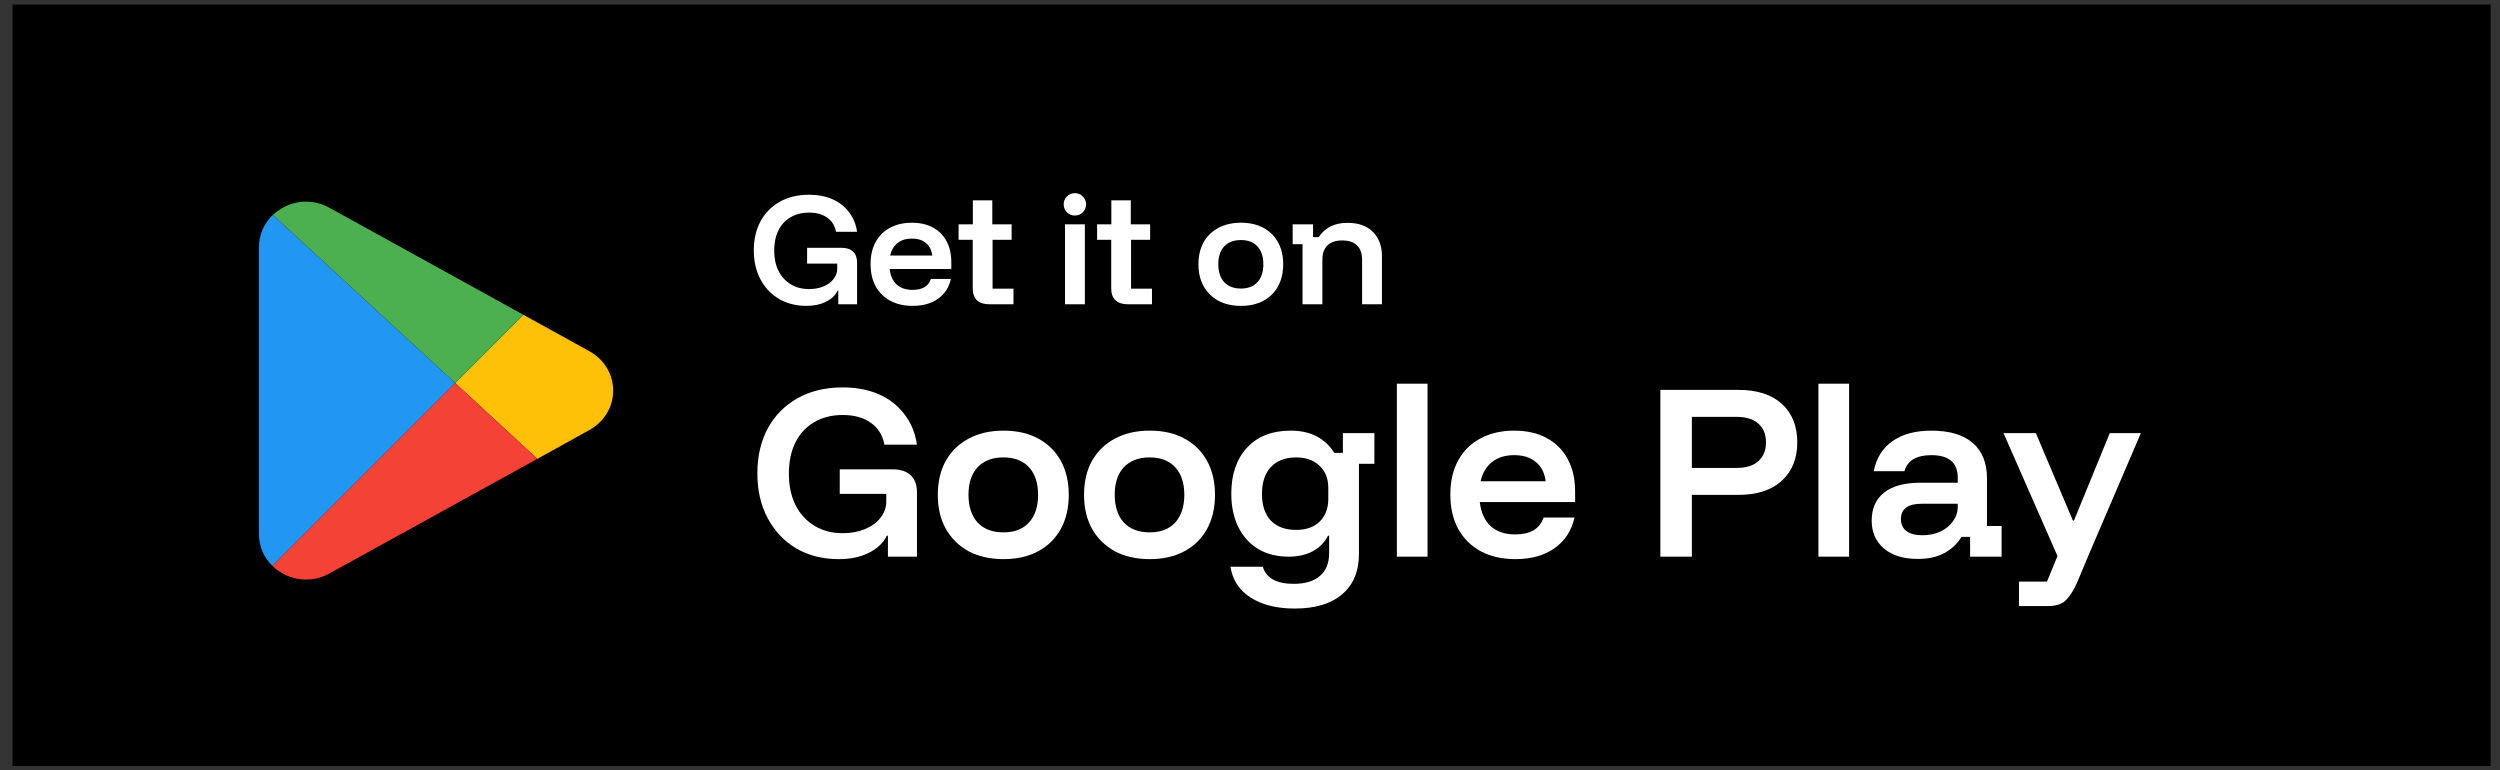 <svg xmlns="http://www.w3.org/2000/svg" width="172" height="53" viewBox="0 0 172 53" fill="none"><rect x="0" y="0" width="172" height="53" fill="#333333" stroke="none"/><path d="M0.861 0.315H171.358V52.7H0.861V0.315Z" fill="black"></path><path d="M89.614 20.933V16.799H88.936V15.433H90.338V16.313H90.723C90.931 16.002 91.197 15.76 91.521 15.589C91.845 15.418 92.242 15.332 92.713 15.332C93.464 15.332 94.045 15.54 94.454 15.956C94.87 16.371 95.078 16.924 95.078 17.615V20.933H93.712V17.872C93.712 17.438 93.596 17.108 93.363 16.882C93.137 16.656 92.798 16.543 92.346 16.543C91.906 16.543 91.567 16.656 91.328 16.882C91.096 17.108 90.98 17.438 90.98 17.872V20.933H89.614Z" fill="white"></path><path d="M85.378 21.044C84.785 21.044 84.269 20.928 83.829 20.695C83.395 20.457 83.055 20.124 82.811 19.696C82.573 19.268 82.454 18.764 82.454 18.184C82.454 17.597 82.573 17.09 82.811 16.662C83.055 16.234 83.398 15.904 83.838 15.672C84.278 15.44 84.791 15.324 85.378 15.324C85.977 15.324 86.49 15.44 86.918 15.672C87.352 15.904 87.688 16.234 87.926 16.662C88.164 17.09 88.284 17.597 88.284 18.184C88.284 18.764 88.164 19.271 87.926 19.705C87.688 20.133 87.352 20.463 86.918 20.695C86.484 20.928 85.97 21.044 85.378 21.044ZM85.378 19.852C85.867 19.852 86.245 19.705 86.514 19.412C86.783 19.113 86.918 18.703 86.918 18.184C86.918 17.658 86.783 17.249 86.514 16.955C86.245 16.662 85.867 16.515 85.378 16.515C84.883 16.515 84.498 16.662 84.223 16.955C83.954 17.249 83.819 17.655 83.819 18.175C83.819 18.7 83.954 19.113 84.223 19.412C84.498 19.705 84.883 19.852 85.378 19.852Z" fill="white"></path><path d="M77.588 20.934C77.227 20.934 76.946 20.842 76.745 20.659C76.549 20.475 76.451 20.197 76.451 19.825V16.497H75.48V15.434H76.46V13.784H77.799V15.434H79.128V16.497H77.817V19.861H79.256V20.934H77.588Z" fill="white"></path><path d="M73.274 20.934V15.434H74.639V20.934H73.274ZM73.952 14.829C73.738 14.829 73.555 14.755 73.402 14.609C73.255 14.456 73.182 14.273 73.182 14.059C73.182 13.845 73.255 13.664 73.402 13.518C73.555 13.365 73.738 13.289 73.952 13.289C74.166 13.289 74.346 13.365 74.493 13.518C74.645 13.664 74.722 13.845 74.722 14.059C74.722 14.273 74.645 14.456 74.493 14.609C74.346 14.755 74.166 14.829 73.952 14.829Z" fill="white"></path><path d="M68.059 20.934C67.699 20.934 67.418 20.842 67.216 20.659C67.021 20.475 66.923 20.197 66.923 19.825V16.497H65.951V15.434H66.932V13.784H68.27V15.434H69.6V16.497H68.289V19.861H69.728V20.934H68.059Z" fill="white"></path><path d="M62.792 21.044C62.205 21.044 61.692 20.928 61.252 20.695C60.818 20.457 60.482 20.124 60.243 19.696C60.011 19.262 59.895 18.752 59.895 18.165C59.895 17.579 60.011 17.075 60.243 16.653C60.475 16.225 60.806 15.898 61.233 15.672C61.661 15.44 62.162 15.324 62.737 15.324C63.299 15.324 63.782 15.434 64.185 15.654C64.588 15.868 64.9 16.179 65.12 16.589C65.34 16.992 65.45 17.472 65.45 18.028V18.505H61.206C61.261 18.969 61.423 19.326 61.692 19.577C61.967 19.822 62.33 19.944 62.782 19.944C63.118 19.944 63.391 19.883 63.598 19.76C63.812 19.632 63.962 19.443 64.047 19.192H65.422C65.294 19.773 64.998 20.228 64.533 20.558C64.075 20.882 63.494 21.044 62.792 21.044ZM61.242 17.579H64.139C64.09 17.2 63.944 16.913 63.699 16.717C63.461 16.515 63.14 16.415 62.737 16.415C62.339 16.415 62.012 16.515 61.756 16.717C61.499 16.919 61.328 17.206 61.242 17.579Z" fill="white"></path><path d="M55.492 21.043C54.771 21.043 54.139 20.884 53.595 20.567C53.051 20.243 52.626 19.794 52.321 19.219C52.015 18.645 51.862 17.982 51.862 17.23C51.862 16.46 52.018 15.788 52.33 15.213C52.648 14.639 53.091 14.193 53.659 13.875C54.233 13.557 54.9 13.398 55.657 13.398C56.262 13.398 56.797 13.499 57.261 13.701C57.726 13.903 58.105 14.196 58.398 14.581C58.698 14.96 58.887 15.415 58.967 15.947H57.518C57.439 15.525 57.237 15.201 56.913 14.975C56.595 14.743 56.177 14.627 55.657 14.627C55.175 14.627 54.753 14.734 54.392 14.948C54.032 15.155 53.754 15.455 53.558 15.846C53.363 16.237 53.265 16.701 53.265 17.239C53.265 17.771 53.363 18.235 53.558 18.633C53.76 19.03 54.041 19.338 54.401 19.558C54.762 19.778 55.181 19.888 55.657 19.888C56.03 19.888 56.363 19.827 56.657 19.705C56.95 19.583 57.179 19.415 57.344 19.201C57.515 18.987 57.601 18.746 57.601 18.477V18.138H55.529V17.047H57.885C58.239 17.047 58.508 17.135 58.691 17.313C58.875 17.484 58.967 17.737 58.967 18.073V20.933H57.674V19.998H57.628C57.463 20.328 57.191 20.585 56.812 20.768C56.44 20.952 55.999 21.043 55.492 21.043Z" fill="white"></path><path d="M138.905 41.698V40.013H140.832L141.555 38.256L137.843 29.798H140.067L142.617 35.819H142.688L145.153 29.798H147.292L143.651 38.298L142.915 40.055C142.688 40.575 142.438 40.976 142.164 41.259C141.899 41.552 141.474 41.698 140.889 41.698H138.905Z" fill="white"></path><path d="M131.945 38.454C130.953 38.454 130.174 38.213 129.608 37.732C129.05 37.25 128.772 36.613 128.772 35.819C128.772 34.988 129.055 34.346 129.622 33.893C130.198 33.439 131.024 33.213 132.101 33.213H134.693V32.873C134.693 31.834 134.089 31.314 132.88 31.314C131.851 31.314 131.232 31.683 131.024 32.419H128.913C129.093 31.513 129.523 30.823 130.203 30.351C130.883 29.869 131.775 29.628 132.88 29.628C134.127 29.628 135.076 29.912 135.728 30.478C136.379 31.036 136.705 31.853 136.705 32.929V36.188H137.711V38.298H135.543V36.938H134.948C134.656 37.42 134.259 37.793 133.758 38.058C133.267 38.322 132.663 38.454 131.945 38.454ZM132.257 36.825C132.72 36.825 133.135 36.74 133.503 36.57C133.872 36.391 134.16 36.154 134.368 35.862C134.585 35.559 134.693 35.224 134.693 34.856V34.658H132.214C131.26 34.658 130.783 35.012 130.783 35.72C130.783 36.069 130.911 36.343 131.166 36.542C131.43 36.731 131.794 36.825 132.257 36.825Z" fill="white"></path><path d="M125.107 38.298V26.398H127.218V38.298H125.107Z" fill="white"></path><path d="M114.233 38.298V26.823H119.602C120.886 26.823 121.883 27.144 122.591 27.787C123.299 28.429 123.653 29.312 123.653 30.436C123.653 31.55 123.294 32.433 122.577 33.085C121.868 33.727 120.877 34.048 119.602 34.048H116.4V38.298H114.233ZM116.4 32.192H119.474C120.135 32.192 120.636 32.037 120.976 31.725C121.325 31.413 121.5 30.983 121.5 30.436C121.5 29.878 121.325 29.449 120.976 29.147C120.636 28.835 120.135 28.679 119.474 28.679H116.4V32.192Z" fill="white"></path><path d="M104.26 38.468C103.353 38.468 102.56 38.289 101.88 37.93C101.209 37.562 100.69 37.047 100.321 36.386C99.962 35.715 99.783 34.927 99.783 34.02C99.783 33.113 99.962 32.334 100.321 31.683C100.68 31.021 101.19 30.516 101.851 30.167C102.512 29.808 103.287 29.628 104.175 29.628C105.044 29.628 105.79 29.798 106.413 30.138C107.036 30.469 107.518 30.951 107.858 31.583C108.198 32.207 108.368 32.948 108.368 33.808V34.544H101.809C101.894 35.262 102.144 35.815 102.56 36.202C102.985 36.58 103.547 36.768 104.245 36.768C104.765 36.768 105.185 36.674 105.506 36.485C105.837 36.287 106.068 35.994 106.2 35.607H108.325C108.127 36.504 107.669 37.208 106.951 37.718C106.243 38.218 105.346 38.468 104.26 38.468ZM101.865 33.113H106.342C106.267 32.528 106.04 32.084 105.662 31.782C105.294 31.47 104.798 31.314 104.175 31.314C103.561 31.314 103.055 31.47 102.659 31.782C102.262 32.093 101.998 32.537 101.865 33.113Z" fill="white"></path><path d="M96.105 38.298V26.398H98.215V38.298H96.105Z" fill="white"></path><path d="M89.076 41.868C87.83 41.868 86.814 41.613 86.031 41.103C85.256 40.603 84.798 39.899 84.656 38.993H86.881C87.117 39.776 87.825 40.168 89.006 40.168C89.799 40.168 90.403 39.984 90.819 39.616C91.234 39.257 91.442 38.742 91.442 38.072V36.853H91.371C91.126 37.326 90.772 37.684 90.309 37.93C89.846 38.176 89.294 38.298 88.651 38.298C87.858 38.298 87.164 38.124 86.569 37.774C85.974 37.415 85.516 36.91 85.195 36.258C84.874 35.607 84.713 34.842 84.713 33.963C84.713 32.641 85.072 31.588 85.79 30.804C86.517 30.02 87.518 29.628 88.793 29.628C89.492 29.628 90.092 29.761 90.592 30.025C91.093 30.29 91.494 30.667 91.796 31.158H92.391V29.798H94.559V31.909H93.496V38.1C93.496 39.3 93.114 40.225 92.349 40.877C91.584 41.538 90.493 41.868 89.076 41.868ZM89.176 36.457C89.856 36.457 90.394 36.268 90.791 35.89C91.187 35.503 91.386 34.983 91.386 34.332V33.567C91.386 32.925 91.183 32.414 90.776 32.037C90.38 31.659 89.846 31.47 89.176 31.47C88.43 31.47 87.849 31.692 87.433 32.136C87.027 32.57 86.824 33.184 86.824 33.978C86.824 34.771 87.027 35.385 87.433 35.819C87.849 36.244 88.43 36.457 89.176 36.457Z" fill="white"></path><path d="M79.101 38.468C78.185 38.468 77.387 38.289 76.707 37.93C76.036 37.562 75.512 37.047 75.134 36.386C74.766 35.725 74.582 34.946 74.582 34.048C74.582 33.142 74.766 32.358 75.134 31.697C75.512 31.036 76.041 30.526 76.721 30.167C77.401 29.808 78.194 29.628 79.101 29.628C80.026 29.628 80.82 29.808 81.481 30.167C82.151 30.526 82.671 31.036 83.039 31.697C83.408 32.358 83.592 33.142 83.592 34.048C83.592 34.946 83.408 35.73 83.039 36.4C82.671 37.061 82.151 37.571 81.481 37.93C80.81 38.289 80.017 38.468 79.101 38.468ZM79.101 36.627C79.856 36.627 80.442 36.4 80.858 35.947C81.273 35.484 81.481 34.851 81.481 34.048C81.481 33.236 81.273 32.603 80.858 32.15C80.442 31.697 79.856 31.47 79.101 31.47C78.336 31.47 77.741 31.697 77.316 32.15C76.9 32.603 76.693 33.231 76.693 34.034C76.693 34.846 76.9 35.484 77.316 35.947C77.741 36.4 78.336 36.627 79.101 36.627Z" fill="white"></path><path d="M69.04 38.468C68.124 38.468 67.326 38.289 66.646 37.93C65.976 37.562 65.451 37.047 65.074 36.386C64.705 35.725 64.521 34.946 64.521 34.048C64.521 33.142 64.705 32.358 65.074 31.697C65.451 31.036 65.98 30.526 66.66 30.167C67.34 29.808 68.134 29.628 69.04 29.628C69.966 29.628 70.759 29.808 71.42 30.167C72.091 30.526 72.61 31.036 72.979 31.697C73.347 32.358 73.531 33.142 73.531 34.048C73.531 34.946 73.347 35.73 72.979 36.4C72.61 37.061 72.091 37.571 71.42 37.93C70.75 38.289 69.957 38.468 69.04 38.468ZM69.04 36.627C69.796 36.627 70.382 36.4 70.797 35.947C71.213 35.484 71.42 34.851 71.42 34.048C71.42 33.236 71.213 32.603 70.797 32.15C70.382 31.697 69.796 31.47 69.04 31.47C68.275 31.47 67.68 31.697 67.255 32.15C66.84 32.603 66.632 33.231 66.632 34.034C66.632 34.846 66.84 35.484 67.255 35.947C67.68 36.4 68.275 36.627 69.04 36.627Z" fill="white"></path><path d="M57.717 38.468C56.603 38.468 55.625 38.223 54.785 37.732C53.944 37.231 53.288 36.537 52.816 35.649C52.343 34.761 52.107 33.737 52.107 32.575C52.107 31.385 52.348 30.346 52.83 29.458C53.321 28.57 54.006 27.881 54.884 27.39C55.772 26.899 56.801 26.653 57.972 26.653C58.907 26.653 59.734 26.809 60.452 27.121C61.169 27.433 61.755 27.886 62.208 28.481C62.671 29.066 62.964 29.77 63.087 30.592H60.848C60.725 29.94 60.414 29.439 59.913 29.09C59.422 28.731 58.775 28.552 57.972 28.552C57.226 28.552 56.575 28.717 56.017 29.047C55.46 29.369 55.03 29.831 54.728 30.436C54.426 31.04 54.275 31.758 54.275 32.589C54.275 33.411 54.426 34.129 54.728 34.742C55.04 35.356 55.474 35.833 56.032 36.173C56.589 36.513 57.236 36.683 57.972 36.683C58.548 36.683 59.063 36.589 59.517 36.4C59.97 36.211 60.324 35.951 60.579 35.621C60.843 35.29 60.976 34.917 60.976 34.502V33.977H57.774V32.292H61.415C61.963 32.292 62.378 32.429 62.661 32.703C62.945 32.967 63.087 33.359 63.087 33.878V38.298H61.089V36.853H61.018C60.763 37.363 60.343 37.76 59.757 38.043C59.181 38.327 58.501 38.468 57.717 38.468Z" fill="white"></path><g clip-path="url(#clip0_550_648)"><path d="M31.316 26.354L18.741 38.929C18.14 38.36 17.815 37.581 17.815 36.736V17.012C17.815 16.15 18.156 15.37 18.773 14.786L31.316 26.354Z" fill="#2196F3"></path><path d="M42.185 26.874C42.185 28.011 41.568 29.018 40.544 29.587L36.97 31.569L32.535 27.475L31.316 26.354L36.011 21.658L40.544 24.16C41.568 24.729 42.185 25.736 42.185 26.874Z" fill="#FFC107"></path><path d="M31.316 26.354L18.773 14.786C18.936 14.623 19.147 14.477 19.358 14.347C20.382 13.73 21.616 13.713 22.672 14.298L36.011 21.658L31.316 26.354Z" fill="#4CAF50"></path><path d="M36.97 31.569L22.672 39.449C22.169 39.742 21.6 39.872 21.048 39.872C20.463 39.872 19.878 39.725 19.358 39.401C19.131 39.271 18.919 39.108 18.741 38.929L31.316 26.354L32.535 27.475L36.97 31.569Z" fill="#F44336"></path></g><defs><clipPath id="clip0_550_648"><rect width="26" height="26" fill="white" transform="translate(17 13.872)"></rect></clipPath></defs></svg>
